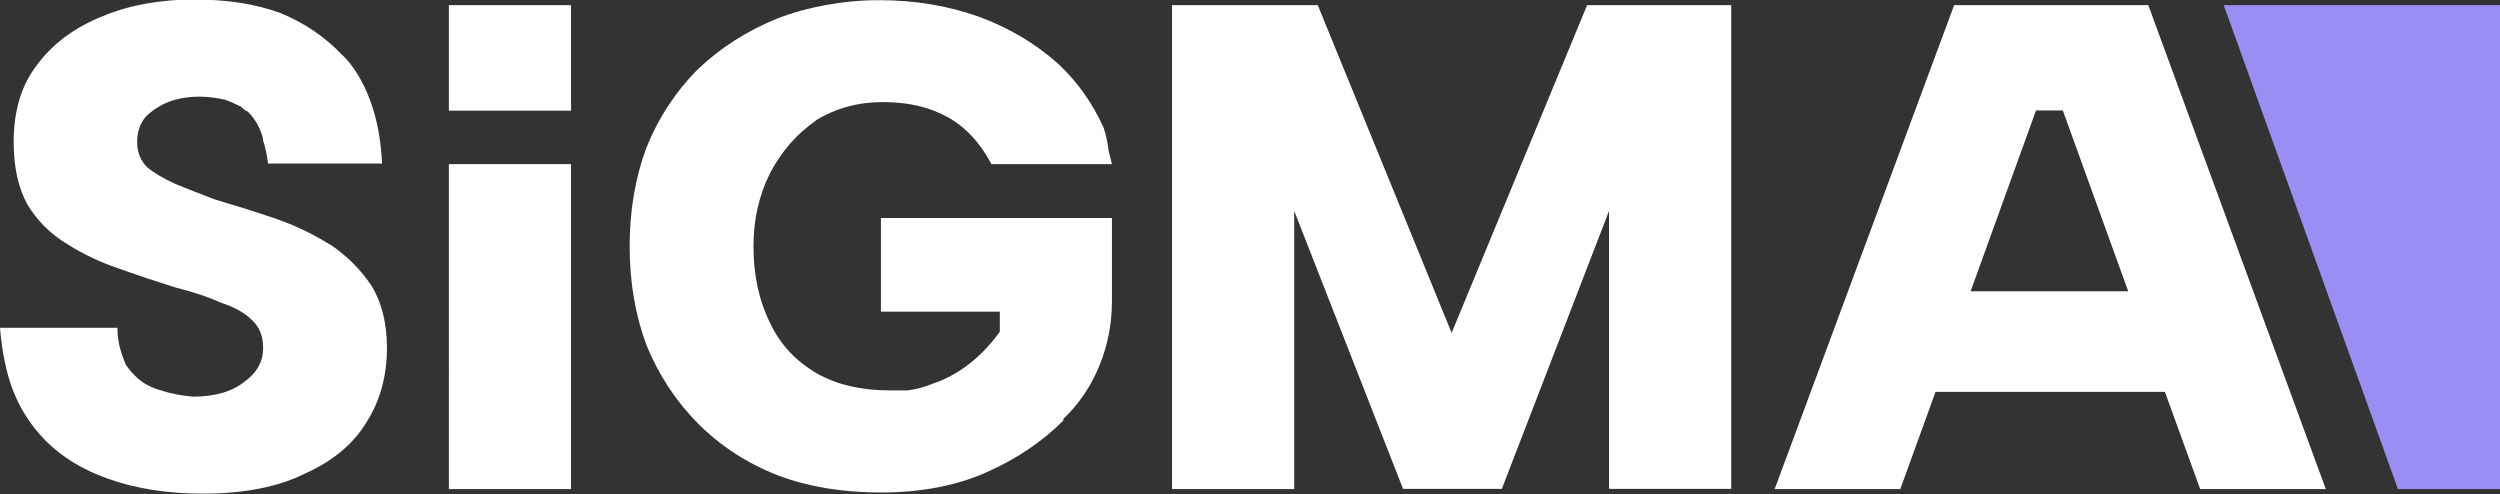 <?xml version="1.0" encoding="UTF-8"?><svg id="Layer_2" xmlns="http://www.w3.org/2000/svg" viewBox="0 0 151.83 30"><rect x="0" y="0" width="151.83" height="30" fill="#333333" stroke="none"/><defs><style>.cls-1,.cls-2{fill:#fff;}.cls-2{fill-rule:evenodd;}.cls-3{fill:#9a8ef5;}</style></defs><g id="Layer_1-2"><g id="uuid-69d50412-3938-42e8-a186-7d3bf2a5275f"><path class="cls-1" d="M88.17,20.24L80.03.31h-8.85v29.39h7.42V12.81l6.61,16.88h6l6.51-16.88v16.88h7.42V.31h-8.75l-8.24,19.93h0Z"/><path class="cls-2" d="M130.47.31l10.78,29.39h-7.63l-2.14-5.9h-13.93l-2.14,5.9h-7.63L118.68.31h11.8ZM129.25,17.69l-3.97-10.98h-1.63l-3.97,10.98h9.56ZM20.03,14.85c-1.08-.68-2.24-1.22-3.46-1.63-1.22-.41-2.41-.78-3.56-1.12-.88-.34-1.66-.64-2.34-.92-.75-.34-1.32-.68-1.73-1.02-.41-.41-.61-.92-.61-1.53s.17-1.12.51-1.53c.41-.41.88-.71,1.42-.92.54-.2,1.15-.31,1.83-.31.54,0,1.08.07,1.63.2.34.14.64.27.92.41l.1.1c.07.07.17.14.31.2.31.31.71.81.92,1.63v.1c.14.41.24.88.31,1.42h6.92c-.2-4.78-2.44-6.61-2.44-6.61-1.02-1.08-2.27-1.93-3.76-2.54-1.49-.54-3.22-.81-5.19-.81-2.1,0-3.97.34-5.59,1.02-1.69.68-3.02,1.66-3.97,2.95-.95,1.22-1.42,2.78-1.42,4.68,0,1.49.27,2.75.81,3.76.61,1.02,1.42,1.83,2.44,2.44.95.61,2.03,1.12,3.25,1.53,1.15.41,2.27.78,3.36,1.12,1.08.27,2,.58,2.75.92.81.27,1.42.61,1.83,1.02.47.41.71.98.71,1.73,0,.81-.37,1.49-1.12,2.03-.75.61-1.8.92-3.15.92-.75-.07-1.42-.2-2.03-.41-.68-.2-1.22-.54-1.63-1.02-.14-.14-.27-.31-.41-.51-.2-.51-.51-1.22-.51-2.24H0c.07.81.17,1.53.31,2.14.34,1.69,1.05,3.15,2.14,4.37,1.02,1.15,2.37,2.03,4.07,2.64,1.69.61,3.63.92,5.8.92,2.51,0,4.58-.41,6.2-1.22,1.69-.75,2.95-1.8,3.76-3.15.81-1.29,1.22-2.78,1.22-4.47,0-1.49-.31-2.75-.92-3.76-.68-1.02-1.53-1.86-2.54-2.54ZM7.63,22.17c-.07-.2-.17-.41-.31-.61.14.2.24.41.31.61Z"/><path class="cls-1" d="M49.53,7.32c1.22-.75,2.58-1.12,4.07-1.12,1.63,0,2.85.31,3.97.92,1.08.61,1.97,1.56,2.64,2.85h7.32l-.2-.81c-.07-.54-.17-1.02-.31-1.42-.68-1.49-1.59-2.78-2.75-3.86-1.36-1.22-2.95-2.17-4.78-2.85-1.9-.68-3.93-1.02-6.1-1.02s-4.37.41-6.2,1.12c-1.83.75-3.42,1.76-4.78,3.05-1.36,1.36-2.41,2.95-3.15,4.78-.68,1.83-1.02,3.83-1.02,6s.34,4.17,1.02,6c.75,1.83,1.8,3.42,3.15,4.78,1.36,1.36,2.98,2.41,4.88,3.15,1.83.68,3.9,1.02,6.2,1.02,2.44,0,4.58-.41,6.41-1.22,1.83-.81,3.39-1.86,4.68-3.15v-.1c1.93-1.83,2.95-4.47,2.95-7.12v-5.08h-14.03v5.69h7.22v1.22c-1.32,1.83-2.85,2.75-4.07,3.15-.47.2-.98.34-1.53.41h-1.12c-1.69,0-3.15-.34-4.37-1.02-1.29-.75-2.24-1.76-2.85-3.05-.68-1.36-1.02-2.92-1.02-4.68,0-1.63.34-3.12,1.02-4.47.68-1.29,1.59-2.34,2.75-3.15ZM34.68.31v6.41h-7.42V.31h7.42ZM34.68,9.97v19.73h-7.42V9.97h7.42Z"/><path class="cls-3" d="M135.05.31l10.58,29.39h6.2V.31h-16.78Z"/></g></g></svg>